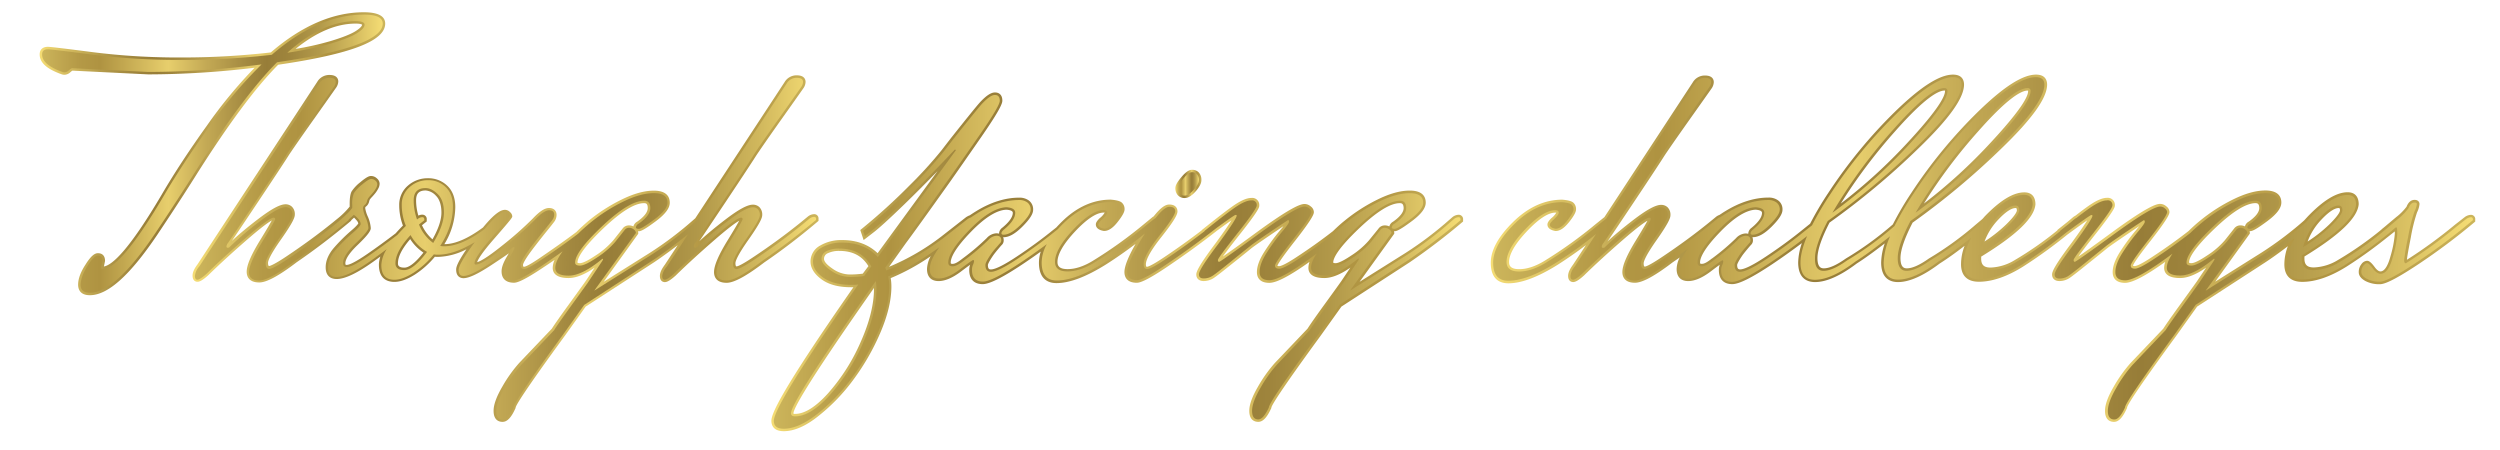 <svg id="Layer_1" data-name="Layer 1" xmlns="http://www.w3.org/2000/svg" xmlns:xlink="http://www.w3.org/1999/xlink" viewBox="0 0 1019.28 183.46"><defs><style>.cls-1{fill:url(#linear-gradient);}.cls-2{fill:url(#linear-gradient-2);}.cls-3{fill:url(#linear-gradient-3);}.cls-4{fill:url(#linear-gradient-4);}.cls-5{fill:url(#linear-gradient-5);}.cls-6{fill:url(#linear-gradient-6);}.cls-7{fill:url(#linear-gradient-7);}.cls-8{fill:url(#linear-gradient-8);}.cls-9{fill:url(#linear-gradient-9);}.cls-10{fill:url(#linear-gradient-10);}</style><linearGradient id="linear-gradient" x1="16.17" y1="62.66" x2="157.05" y2="62.66" gradientUnits="userSpaceOnUse"><stop offset="0" stop-color="#f5dd74"/><stop offset="0.09" stop-color="#d1b85d"/><stop offset="0.19" stop-color="#b19849"/><stop offset="0.28" stop-color="#9e843c"/><stop offset="0.34" stop-color="#977d38"/><stop offset="0.4" stop-color="#a38940"/><stop offset="0.52" stop-color="#c4aa55"/><stop offset="0.63" stop-color="#e7ce6c"/><stop offset="0.83" stop-color="#af9341"/><stop offset="0.89" stop-color="#b49946"/><stop offset="0.96" stop-color="#c3aa53"/><stop offset="1" stop-color="#ccb55b"/></linearGradient><linearGradient id="linear-gradient-2" x1="78.47" y1="101.37" x2="333.72" y2="101.37" xlink:href="#linear-gradient"/><linearGradient id="linear-gradient-3" x1="479.14" y1="74.98" x2="489.82" y2="74.98" xlink:href="#linear-gradient"/><linearGradient id="linear-gradient-4" x1="314.5" y1="106.76" x2="596.49" y2="106.76" xlink:href="#linear-gradient"/><linearGradient id="linear-gradient-5" x1="607.79" y1="101.23" x2="1009.2" y2="101.23" xlink:href="#linear-gradient"/><linearGradient id="linear-gradient-6" x1="17.17" y1="62.66" x2="156.05" y2="62.66" gradientUnits="userSpaceOnUse"><stop offset="0" stop-color="#ccb55b"/><stop offset="0.04" stop-color="#c3aa53"/><stop offset="0.11" stop-color="#b49946"/><stop offset="0.17" stop-color="#af9341"/><stop offset="0.37" stop-color="#e7ce6c"/><stop offset="0.48" stop-color="#c4aa55"/><stop offset="0.6" stop-color="#a38940"/><stop offset="0.66" stop-color="#977d38"/><stop offset="0.72" stop-color="#9e843c"/><stop offset="0.81" stop-color="#b19849"/><stop offset="0.91" stop-color="#d1b85d"/><stop offset="1" stop-color="#f5dd74"/></linearGradient><linearGradient id="linear-gradient-7" x1="79.47" y1="101.37" x2="332.73" y2="101.37" xlink:href="#linear-gradient-6"/><linearGradient id="linear-gradient-8" x1="480.14" y1="74.98" x2="488.82" y2="74.98" xlink:href="#linear-gradient-6"/><linearGradient id="linear-gradient-9" x1="315.5" y1="106.76" x2="595.49" y2="106.76" xlink:href="#linear-gradient-6"/><linearGradient id="linear-gradient-10" x1="608.79" y1="101.23" x2="1008.2" y2="101.23" xlink:href="#linear-gradient-6"/></defs><path class="cls-1" d="M36.63,120.36c-4.16,0-4.78-2.69-4.78-4.29,0-2.39,1-5.14,3-8.18,2-3.22,3.59-4.65,5-4.65H40c1.77,0,2.82,1.15,2.82,3.09v.11l-.46,2.21c3.33-.56,10.12-6.43,23.8-29.7C70.9,70.84,77,61.49,84.4,51.16a189.86,189.86,0,0,1,19.43-23.55,365.74,365.74,0,0,1-43.4,2.72L29.5,28.8a8.89,8.89,0,0,0-.76.59,3.7,3.7,0,0,1-2.33,1.09,3.26,3.26,0,0,1-1.36-.22c-6-2.13-8.88-4.77-8.88-8.06,0-2,1.23-3.11,3.38-3.11.62,0,3.19.23,18.26,2.18a279.83,279.83,0,0,0,35.92,2.17,318.33,318.33,0,0,0,36.68-2.06C123.06,10.48,135.83,5,148.35,5c5.77,0,8.7,1.56,8.7,4.63,0,7.06-13.87,12.39-43.64,16.77-9.39,9.45-20.9,25-34.21,46.21-5,7.91-10.07,15.64-15,23C53,112.24,44,120.36,36.63,120.36ZM145,9.62c-7.84,0-16.07,3.47-24.51,10.33a119.79,119.79,0,0,0,14.22-3.19c4.88-1.46,8.35-2.84,10.31-4.09,2.49-1.58,2.62-2.43,2.62-2.59C147.63,10.08,147.27,9.62,145,9.62Z"/><path class="cls-2" d="M204.9,172c-1.36,0-3.66-.58-3.66-4.5,0-2.53,1.17-5.76,3.57-9.88a56.28,56.28,0,0,1,6.92-9.69L225,134c1.15-1.81,3.45-5.1,6.85-9.77,3.61-5,5.78-8,6.85-9.51l3.77-5.62c-4.11,2.86-7.62,4.26-10.65,4.26-5.34,0-6.47-2.26-6.47-4.15a8.43,8.43,0,0,1,.77-3.27q-2.24,1.56-4.46,3c-8.44,5.67-10.95,6.33-12.1,6.33-3.27,0-5.06-1.65-5.06-4.65,0-1.6.71-3.55,2.17-6,.32-.52.58-1,.81-1.36-1.19.85-3.33,2.31-7.24,4.88-5.4,3.55-9.08,5.28-11.26,5.28-.89,0-3-.35-3-3.52,0-1,.53-2.91,4.2-8.28a26.56,26.56,0,0,1-11.6,3.12,11.45,11.45,0,0,1-1.28-.06,36.6,36.6,0,0,1-8.12,7.25c-3.19,2-5.93,3-8.38,3-2.89,0-6.32-1.21-6.32-7a10.25,10.25,0,0,1,.61-3.33l-2.25,1.63c-7,5.07-12.14,7.53-15.56,7.53-2.9,0-4.5-1.69-4.5-4.77,0-2.77,1.21-5.53,3.61-8.23a69.3,69.3,0,0,1,6.75-6.68c2.66-2.26,2.93-3,2.95-3a2.8,2.8,0,0,0-.81-1.35,11.09,11.09,0,0,0-.93-1c-.33.31-.72.67-1.17,1.06v.19l-.36.3c-7.36,6.15-14.69,11.73-21.78,16.58-7.29,5.57-12.32,8.3-15.33,8.3-4.46,0-5.13-2.74-5.13-4.36,0-2.65,1.79-6.85,5.47-12.85,2.92-4.77,4.21-7,4.77-8.08-1.17.63-3.81,2.43-9.64,7.47-6.16,5.34-11.64,10.34-16.26,14.87-2.1,1.88-3.41,2.67-4.41,2.67-.48,0-2-.19-2-2.54,0-1.27.66-2.75,2-4.53l48.82-74.42a5.68,5.68,0,0,1,5-2.83c3.24,0,3.59,1.87,3.59,2.68a4.73,4.73,0,0,1-1,2.66c-.5.74-3.51,5-9.45,13.38-5.75,8.11-9.1,13-10,14.43s-4.89,7.57-12.21,18.52c-5.71,8.55-9.25,13.85-10.73,16,2.78-2.6,6.32-5.55,10.55-8.79,5.49-4.2,9.08-6.15,11.32-6.15a3.74,3.74,0,0,1,2.63,1,4.22,4.22,0,0,1,1.17,3.26c0,1-.64,3-5.64,10.09-4.59,6.53-5.28,8.76-5.28,9.51,0,1.31.35,1.31.47,1.31s1.57-.27,6.79-3.76c6.94-4.62,13.42-9.36,19.25-14.08l1.47-1.2a32.86,32.86,0,0,0,5.3-5.17v-1c0-2.53.27-4.24.82-5.24a16.17,16.17,0,0,1,3.6-3.78c2.59-2.18,3.62-2.48,4.28-2.48a3.51,3.51,0,0,1,2.42,1,2.89,2.89,0,0,1,1.1,2.14,4.43,4.43,0,0,1-.61,2.08,12,12,0,0,1-1.07,1.68c-.36.45-.82,1-1.39,1.61a10.37,10.37,0,0,0-.93,1.09,4.58,4.58,0,0,0-.3.92,3.53,3.53,0,0,1-1.26,1.94.72.72,0,0,0-.32.62,13,13,0,0,0,1,3.34A14.08,14.08,0,0,1,151.17,93c0,.91-.67,2.39-5.49,7-4,3.86-4.87,6.11-4.87,7.33,0,.68.17.68.54.68.62,0,2.32-.44,6.73-3.34l1.67-1.12c3.86-2.66,7.74-5.49,11.53-8.39.9-1,1.9-2.1,3-3.19a23.34,23.34,0,0,1-1.51-8.3,10.21,10.21,0,0,1,3.56-8,12.11,12.11,0,0,1,8.15-3,11.07,11.07,0,0,1,7.9,3.07c2.16,2.06,3.25,5,3.25,8.71a29.52,29.52,0,0,1-4.47,15.1c4.4,0,9.7-2.3,15.77-6.8,5.29-6.45,7.66-7.2,9-7.2a2.83,2.83,0,0,1,2,.92,2.48,2.48,0,0,1,.93,1.69c0,.51,0,.72-7.46,9.26-5.11,5.86-6.52,8.4-6.86,9.46,1.24-.32,4-1.76,10.31-6.83a139,139,0,0,0,12.43-11c2.73-2.89,4.81-4.24,6.54-4.24,1.94,0,3.1,1.06,3.1,2.83a4.72,4.72,0,0,1-1,2.84c-.59.77-1.65,2.12-3.18,4s-2.95,3.7-4.25,5.38c-4.87,6.24-5.25,7.81-5.25,8.14,0,.75.17.75.47.75s1.55-.27,6.64-3.75S230.41,98.06,235,94.59C236.59,93,238.3,91.46,240,90a69.56,69.56,0,0,1,13.35-8.59c4.93-2.44,9.36-3.68,13.18-3.68,5.4,0,6.54,2.68,6.54,4.92s-1.85,4.69-5.66,7.53c-4.84,3.62-6.24,4.12-7,4.12h-.3a2,2,0,0,1,.11.69v.32l-14.13,19.62,16.38-10.29a142.83,142.83,0,0,0,18.37-13.36L283.47,89l36.38-55.46a5.65,5.65,0,0,1,5-2.83c3.24,0,3.59,1.87,3.59,2.68a4.71,4.71,0,0,1-.94,2.66c-.51.74-3.51,5-9.46,13.38-5.74,8.11-9.09,13-10,14.43s-4.9,7.57-12.21,18.52c-5.72,8.55-9.26,13.85-10.74,16,2.79-2.6,6.33-5.55,10.56-8.79,5.48-4.2,9.08-6.15,11.31-6.15a3.79,3.79,0,0,1,2.64,1,4.25,4.25,0,0,1,1.17,3.26c0,1-.65,3-5.65,10.09-4.59,6.53-5.27,8.76-5.27,9.51,0,1.31.35,1.31.46,1.31.28,0,1.58-.27,6.8-3.76,6.94-4.62,13.41-9.36,19.25-14.08l3.07-2.52a4.23,4.23,0,0,1,2.45-.93,1.73,1.73,0,0,1,1.84,1.84v.89l-.35.3C326,96.59,318.68,102.17,311.59,107c-7.3,5.57-12.33,8.3-15.33,8.3-4.47,0-5.14-2.74-5.14-4.36,0-2.65,1.79-6.85,5.47-12.85,2.93-4.77,4.22-7,4.78-8.08-1.18.63-3.81,2.43-9.64,7.47-6.17,5.34-11.64,10.34-16.26,14.87-2.11,1.88-3.42,2.67-4.42,2.67-.48,0-2-.19-2-2.54,0-1.27.66-2.75,2-4.53l5.27-8c-3.76,2.88-7,5.21-9.67,7L238.79,125l-8.57,12c-17,23.25-19.82,28.25-20,29.16v.21l-.09.14C208.45,170.27,206.78,172,204.9,172ZM167.25,97.49c-3.33,3.85-5,7.15-5,9.83,0,.62,0,1.8,2.64,1.8,1.36,0,3.78-1.09,7.75-6.13A18.83,18.83,0,0,1,167.25,97.49Zm95.33-14.66c-3.82,0-9.35,3.42-16.46,10.16-8.82,8.38-10.67,12.26-10.67,14.05,0,.07.19.26,1,.26.65,0,2.33-.41,6.38-3.13a33.09,33.09,0,0,0,7.2-6.17l3.77-4.75a3.11,3.11,0,0,1,2.61-1.35,4,4,0,0,1,1.83.42,3.11,3.11,0,0,1,1.55-1.95c2.84-2,4.3-3.87,4.3-5.53C264.11,83,263.35,82.83,262.58,82.83Zm-90.53,9a16.7,16.7,0,0,0,4.28,5.75c2.42-4.26,3.64-7.93,3.64-10.92s-.75-5.41-2.22-6.84a6.31,6.31,0,0,0-4.2-2.16c-2.7,0-3.9,1.24-3.9,4a22.21,22.21,0,0,0,.92,6.25,3.67,3.67,0,0,1,1.58-.39,1.79,1.79,0,0,1,1.84,2v.76Z"/><path class="cls-3" d="M483.08,80.74a3.61,3.61,0,0,1-3-1.31,4.31,4.31,0,0,1-.9-2.7c0-1.08.76-2.47,2.47-4.5s3.11-3,4.34-3a3.7,3.7,0,0,1,2.84,1.16,4.41,4.41,0,0,1,1,3.06c0,1.29-.77,2.79-2.35,4.58S484.42,80.74,483.08,80.74Z"/><path class="cls-4" d="M319.56,175.8c-4.4,0-5.06-2.65-5.06-4.22,0-2.81,3.5-11.53,33.45-54.47l-.95,0c-4.94,0-8.95-1-11.91-3.12s-4.63-4.62-4.63-7.33a7.39,7.39,0,0,1,3.91-6.53,17,17,0,0,1,9-2.25c5.87,0,10.73,1.8,14.45,5.35l24.44-33.48c-5,5.12-9.54,9.68-13.62,13.62-6.2,6-10.23,9.64-12.34,11.27l-4.19,3.24-1.36-4.09.53-.44a243,243,0,0,0,19.66-17.85,173.58,173.58,0,0,0,12.8-14.05l3.78-4.9c6.54-8.24,10.44-13.06,11.95-14.75,2.6-2.81,4.57-4.11,6.2-4.11.89,0,3,.32,3,3.37,0,1.13-1,3.8-8.44,14.57q-8.25,11.91-12.88,18.49C377.74,87.62,371.7,96,369.36,99.1l-6.89,9.69a94.39,94.39,0,0,0,21.32-12.36l10.24-8,.05,0a6.18,6.18,0,0,1,1.32-.65c.8-.54,1.61-1.07,2.46-1.6,6-3.72,12-5.6,17.74-5.6a6.38,6.38,0,0,1,3.88,1.17,4.45,4.45,0,0,1,1.74,3.82c0,1.66-1.38,3.82-4.35,6.79s-5.45,4.36-7.71,4.36H409a3.44,3.44,0,0,1,.22,1.25,2.55,2.55,0,0,1-.71,1.83c-.18.17-.58.61-1.48,1.68-.74.87-1.38,1.68-1.93,2.41-2.25,3.25-2.32,4.07-2.32,4.15,0,1.81.75,1.81,1.24,1.81,1.21,0,4-.91,10.51-5.23,5.37-3.56,10.33-7.19,14.76-10.79l1.38-1.09c.73-.8,1.49-1.59,2.26-2.35,6.09-6,12.81-9,19.95-9,2.45.22,3.82.6,4.52,1.24a3.47,3.47,0,0,1,1.1,2.69c0,.75-.32,2-2.81,5.17-1.94,2.47-3.73,3.67-5.47,3.67H450c-2.65-.47-3.21-1.71-3.21-2.66,0-.69.46-1.44,1.55-2.53a7.49,7.49,0,0,0,2.06-2.3,1.78,1.78,0,0,0-.51,0c-2.95.08-6.86,2.68-11.59,7.73s-7.15,9.23-7.15,12.4c0,1.36.47,2.92,4.11,2.92,3.2,0,6.73-1.17,10.46-3.48a178.65,178.65,0,0,0,20.75-14.9L470,88.44l0,0a3.35,3.35,0,0,1,.36-.21c2.61-3.3,4.62-4.84,6.33-4.84,3.05,0,3.38,2,3.38,2.81,0,1.08-.79,3.17-6.66,10.57-5.14,6.48-6.22,9.56-6.22,11,0,1,.25,1,.47,1s1.57-.27,6.79-3.76S485.08,97.65,490,93.88l0-.1.51-.4c6.62-5.32,11.17-8.78,13.53-10.29,2.52-1.61,4.55-2.39,6.21-2.39a2.88,2.88,0,0,1,3.17,3.1c0,.65,0,1.75-8.13,12-3.82,4.83-5.76,7.43-6.75,8.83,2-1.36,6-4.19,13.92-10,14.1-10.28,17.83-11.46,19.42-11.46a3.88,3.88,0,0,1,2.53,1,3,3,0,0,1,1.27,2.24c0,.65,0,2-7.64,11.74-6.43,8.2-7.14,9.85-7.21,10.17a.39.39,0,0,1,0,.06,1.37,1.37,0,0,0,.74.13c.43,0,2-.36,6.94-3.62,5.24-3.42,10.26-7,14.93-10.63,1.6-1.55,3.17-3,4.79-4.29a69.56,69.56,0,0,1,13.35-8.59c4.93-2.44,9.36-3.68,13.19-3.68,5.39,0,6.52,2.68,6.52,4.92s-1.84,4.69-5.65,7.53c-4.85,3.62-6.25,4.12-7,4.12h-.29a2.26,2.26,0,0,1,.11.69v.32l-14.14,19.62,16.38-10.29A143.79,143.79,0,0,0,589,91.29l3.21-2.79a4.24,4.24,0,0,1,2.47-.94,1.79,1.79,0,0,1,1.84,2v.75l-.36.3a262.76,262.76,0,0,1-21.37,16.3L546.92,125l-8.57,12c-17,23.25-19.81,28.25-20,29.16v.21l-.09.14c-1.7,3.74-3.37,5.48-5.24,5.48-1.37,0-3.67-.58-3.67-4.5,0-2.53,1.17-5.76,3.57-9.88a56.28,56.28,0,0,1,6.92-9.69L533.1,134c1.15-1.81,3.45-5.1,6.84-9.77s5.73-7.91,6.86-9.51l3.77-5.62c-4.1,2.86-7.62,4.26-10.66,4.26-5.33,0-6.45-2.26-6.45-4.15a7.57,7.57,0,0,1,.44-2.45c-8.06,5.75-13.44,8.56-16.38,8.56-4.41,0-5.06-2.74-5.06-4.36,0-2.43,1.06-5.3,3.17-8.53a83.84,83.84,0,0,1,6.09-8.29c.67-.8,1.18-1.43,1.57-1.93-7.24,4.85-11.63,7.88-13.06,9q-2.44,2-8,6.43c-3.75,3-6.13,4.89-7.29,5.66a7.47,7.47,0,0,1-4.19,1.29c-1.86,0-3-1-3-2.68,0-1.14.95-3.56,8-12.93,3.55-4.87,5.41-7.62,6.36-9.18-1.12.78-2.92,2.06-5.77,4.13-.95.75-2.12,1.64-3.45,2.67-5.35,4.09-11.16,8.25-17.27,12.36-8.44,5.67-11,6.33-12.11,6.33-4.4,0-5.06-2.74-5.06-4.36,0-2.34,1.49-6.12,4.55-11.5-4,3-8.06,5.86-12.12,8.42-8,5-14.74,7.58-20.13,7.58-3.27,0-7.16-1.45-7.16-8.35a14.76,14.76,0,0,1,.74-4.5c-2.52,1.82-4.95,3.51-7.37,5.12-8.23,5.48-13.56,8.15-16.31,8.15-3.53,0-5.48-2-5.48-5.76a6.19,6.19,0,0,1,.37-2.15c-.76.54-1.89,1.37-3.59,2.66-3.48,2.65-6.6,4-9.29,4-3,0-4.71-1.75-4.71-4.92a11.77,11.77,0,0,1,1.51-5.23,88.45,88.45,0,0,1-16.31,8.94,20.24,20.24,0,0,1,.28,3.42c0,5.53-1.51,11.86-4.49,18.81a95.06,95.06,0,0,1-11,19.17,76.42,76.42,0,0,1-14.26,14.82C328.58,173.72,323.79,175.8,319.56,175.8Zm36.8-58.43C327.82,158,323.5,166.87,323.5,168.5a.35.35,0,0,0,0,.14,1.26,1.26,0,0,0,.66.11c3.89,0,8.42-2.83,13.47-8.42a79.09,79.09,0,0,0,13.27-20.87c3.61-8.09,5.44-15.42,5.44-21.79ZM342.24,102.3a10.54,10.54,0,0,0-4.73.94,2.45,2.45,0,0,0-1.55,2.33c0,.74.59,2,3.41,3.93a12.49,12.49,0,0,0,6.86,2.41,38.37,38.37,0,0,0,5.54-.34l2.3-3.06C351.51,104.33,347.64,102.3,342.24,102.3Zm68.15-16.8c-3.9.11-8.71,3.07-14.3,8.79-7,7.17-8.47,10.89-8.47,12.75,0,.34,0,.54.75.54s1.86-.38,4.06-2.16l.1-.07a92,92,0,0,0,9.79-8.29,5.65,5.65,0,0,1,3.9-1.94,3.82,3.82,0,0,1,1.11.15c0-.07,0-.14,0-.2a3.1,3.1,0,0,1,1.33-2.24c2.84-2.32,4.27-4.37,4.27-6.09C412.92,86.06,412.07,85.64,410.39,85.5Zm160.32-2.67c-3.82,0-9.36,3.42-16.46,10.16-8.82,8.38-10.68,12.26-10.68,14.05,0,.07.2.26,1,.26.64,0,2.32-.41,6.37-3.13a33.09,33.09,0,0,0,7.2-6.17L562,93.25a3.13,3.13,0,0,1,2.6-1.35,4.09,4.09,0,0,1,1.85.42,3.05,3.05,0,0,1,1.54-1.95c2.84-2,4.29-3.87,4.29-5.53C572.23,83,571.48,82.83,570.71,82.83Z"/><path class="cls-5" d="M861.9,172c-1.36,0-3.66-.58-3.66-4.5,0-2.53,1.17-5.76,3.57-9.88a56.28,56.28,0,0,1,6.92-9.69L882,134c1.15-1.81,3.45-5.09,6.85-9.77,3.61-5,5.78-8,6.85-9.51l3.77-5.62c-4.11,2.86-7.62,4.26-10.65,4.26-5.34,0-6.47-2.26-6.47-4.15a7.6,7.6,0,0,1,.45-2.45c-8.06,5.75-13.44,8.56-16.38,8.56-4.41,0-5.06-2.74-5.06-4.36,0-2.43,1.06-5.3,3.17-8.53a82.68,82.68,0,0,1,6.09-8.29c.67-.8,1.18-1.43,1.57-1.93-7.24,4.85-11.62,7.88-13.06,9q-2.45,2-8,6.43c-3.73,3-6.12,4.88-7.28,5.66a7.47,7.47,0,0,1-4.19,1.29c-1.86,0-3-1-3-2.68,0-1.14.95-3.56,8-12.93,3.55-4.87,5.4-7.62,6.36-9.18-1.42,1-3.9,2.75-8.18,5.89a198.75,198.75,0,0,1-18,13c-6.56,4.1-12.63,6.18-18,6.18-4.78,0-7.3-2.48-7.3-7.16a20.85,20.85,0,0,1,1.46-7.5c-4,3.11-7.45,5.53-10.15,7.22-6.61,5-12.37,7.58-17,7.58-3.14,0-6.88-1.39-6.88-8a25.17,25.17,0,0,1,1.47-7.77c-4.62,3.57-8.45,6.32-11.42,8.19-6.61,5-12.37,7.58-17,7.58-3.14,0-6.88-1.39-6.88-8a25.49,25.49,0,0,1,1.51-7.89c-4,3-8.08,5.92-12.06,8.58-8.23,5.48-13.56,8.15-16.31,8.15-3.53,0-5.48-2-5.48-5.76a6.19,6.19,0,0,1,.37-2.15c-.76.53-1.89,1.37-3.59,2.66-3.48,2.65-6.6,4-9.29,4-3,0-4.71-1.75-4.71-4.92a11,11,0,0,1,1.26-4.7c-1,.7-2,1.37-2.91,2-7.3,5.57-12.33,8.3-15.34,8.3-4.46,0-5.13-2.74-5.13-4.36,0-2.65,1.79-6.85,5.47-12.85,2.92-4.77,4.21-7,4.78-8.08-1.18.63-3.82,2.43-9.64,7.47-6.17,5.34-11.64,10.34-16.27,14.87-2.1,1.88-3.41,2.67-4.41,2.67-.48,0-2.05-.19-2.05-2.54,0-1.27.67-2.75,2-4.53l5.27-8c-3.8,2.87-7.65,5.53-11.5,8-8,5-14.74,7.58-20.14,7.58-3.26,0-7.16-1.45-7.16-8.35,0-5.16,3.1-10.79,9.2-16.75s12.8-9,19.94-9c2.46.22,3.82.6,4.53,1.24a3.46,3.46,0,0,1,1.09,2.69c0,.75-.31,2-2.8,5.17-2,2.47-3.74,3.67-5.48,3.67h-.17c-2.65-.47-3.21-1.71-3.21-2.66,0-.69.47-1.44,1.56-2.53a7.85,7.85,0,0,0,2.06-2.3,1.82,1.82,0,0,0-.52,0c-2.94.08-6.85,2.68-11.59,7.73s-7.15,9.23-7.15,12.4c0,1.36.47,2.92,4.11,2.92,3.21,0,6.73-1.17,10.47-3.48a180.37,180.37,0,0,0,20.75-14.9l3.54-2.84,36-54.9a5.65,5.65,0,0,1,5-2.83c3.24,0,3.59,1.87,3.59,2.68a4.78,4.78,0,0,1-.94,2.66c-.51.74-3.52,5-9.46,13.38-5.74,8.11-9.1,13-10,14.43s-4.89,7.57-12.21,18.52c-5.71,8.55-9.25,13.85-10.73,16,2.78-2.6,6.33-5.55,10.55-8.79,5.49-4.2,9.09-6.15,11.32-6.15a3.79,3.79,0,0,1,2.64,1,4.25,4.25,0,0,1,1.16,3.26c0,1-.64,3-5.64,10.09-4.59,6.53-5.28,8.76-5.28,9.51,0,1.31.36,1.31.47,1.31.27,0,1.57-.27,6.8-3.76,6.94-4.62,13.41-9.36,19.24-14.08l3.08-2.52a5.36,5.36,0,0,1,1.36-.73c.73-.48,1.48-1,2.24-1.45,6-3.72,12-5.6,17.75-5.6A6.38,6.38,0,0,1,725,81.73a4.45,4.45,0,0,1,1.74,3.82c0,1.66-1.38,3.82-4.35,6.79s-5.45,4.36-7.71,4.36h-.2a3.44,3.44,0,0,1,.22,1.25,2.49,2.49,0,0,1-.71,1.82c-.26.26-.76.83-1.48,1.69s-1.39,1.69-1.93,2.4c-2.25,3.26-2.32,4.08-2.32,4.16,0,1.81.75,1.81,1.24,1.81,1.21,0,4-.91,10.51-5.23,5.36-3.55,10.33-7.19,14.76-10.79L738,91.21a129.56,129.56,0,0,1,7.38-12.51,198.79,198.79,0,0,1,27.36-33.28c10.37-10.08,18.06-15,23.52-15,3.91,0,4.5,2.55,4.5,4.07,0,5.47-6.12,14-18.72,26.14a308.11,308.11,0,0,1-36.11,30.12C742.64,97.12,741,102,741,105.22c0,4.18,1.85,4.18,2.64,4.18,2.2,0,5.21-1.36,8.94-4A132.9,132.9,0,0,0,771.73,91.5a128.74,128.74,0,0,1,7.51-12.8,198.84,198.84,0,0,1,27.37-33.28c10.37-10.08,18.06-15,23.52-15,3.91,0,4.5,2.55,4.5,4.07,0,5.47-6.12,14-18.72,26.14A308.93,308.93,0,0,1,779.8,90.77c-3.28,6.35-4.95,11.21-4.95,14.45,0,4.18,1.85,4.18,2.64,4.18,2.2,0,5.21-1.36,8.94-4a133.11,133.11,0,0,0,19.24-13.94l2.55-2.14c.29-.31.58-.63.89-1,6.42-6.66,11.73-9.89,16.26-9.89,2.9,0,4.5,1.74,4.5,4.92-.5,5.54-7.74,12.48-22.12,21.28v.84c0,2.53,1.14,3.62,3.83,3.62a20.24,20.24,0,0,0,9.93-3.09,137.63,137.63,0,0,0,17.32-12.09l0-.15.51-.42,3.63-2.89,2.37-2a7,7,0,0,1,.82-.5c3-2.33,5.27-4,6.71-4.9,2.52-1.61,4.55-2.39,6.21-2.39a2.88,2.88,0,0,1,3.17,3.1c0,.65,0,1.74-8.13,12-3.82,4.83-5.76,7.43-6.75,8.83,2-1.35,6-4.18,13.92-10,14.1-10.28,17.83-11.46,19.42-11.46a3.86,3.86,0,0,1,2.53,1,3,3,0,0,1,1.27,2.24c0,.65,0,2-7.64,11.74-6.43,8.19-7.14,9.85-7.21,10.17a.39.39,0,0,1,0,.06,1.37,1.37,0,0,0,.74.13c.43,0,2-.36,6.94-3.62,5.24-3.42,10.27-7,14.93-10.63,1.61-1.56,3.18-3,4.79-4.29a69.56,69.56,0,0,1,13.35-8.59c4.93-2.44,9.36-3.68,13.18-3.68,5.4,0,6.54,2.68,6.54,4.92s-1.85,4.69-5.66,7.53c-4.84,3.62-6.24,4.12-7,4.12h-.3a2,2,0,0,1,.11.69v.32l-14.13,19.62,16.38-10.29a142.83,142.83,0,0,0,18.37-13.36l1.5-1.31c.49-.54,1-1.08,1.5-1.63,6.42-6.66,11.74-9.89,16.27-9.89,2.9,0,4.5,1.74,4.5,4.92-.51,5.55-7.74,12.48-22.13,21.28v.84c0,2.53,1.15,3.62,3.83,3.62a20.27,20.27,0,0,0,9.94-3.09,138.61,138.61,0,0,0,17.44-12.19h0l.49-.46,1.23-1,.39-.33.73-.62,3.57-3,.1-.06a22.86,22.86,0,0,0,3.92-4c.9-2.32,2.28-2.8,3.28-2.8,1.47,0,2,.91,2,1.7a9.64,9.64,0,0,1-1,3.4,67.25,67.25,0,0,0-2.54,10.23c-1.29,6.53-1.55,8.5-1.58,9.08A191.21,191.21,0,0,0,1001,91.56l4-3.12,0,0a4.57,4.57,0,0,1,2.41-.85,1.75,1.75,0,0,1,1.77,2v.74l-.35.3A253.83,253.83,0,0,1,986,107.73c-11,7.3-14.23,8.15-15.75,8.15a12.18,12.18,0,0,1-5.87-1.32c-1.78-1-2.69-2.19-2.69-3.6a5,5,0,0,1,1.06-3.22,3.08,3.08,0,0,1,2.32-1.42c.87,0,1.74.72,3.12,2.57.59.81,1.48,1.77,2.34,1.77,2,0,3.34-3.33,4.08-6.12a44.55,44.55,0,0,0,1.78-9.2c0-.42,0-.77,0-1l-2,1.59L971.77,98v0a182.55,182.55,0,0,1-15.11,10.74c-6.57,4.1-12.63,6.18-18,6.18-4.77,0-7.3-2.48-7.3-7.16a20.57,20.57,0,0,1,1.43-7.38c-3.53,2.68-6.58,4.87-9.12,6.53L895.79,125l-8.57,12c-17,23.25-19.82,28.25-20,29.16v.21l-.09.14C865.45,170.27,863.78,172,861.9,172Zm-146-86.51c-3.9.11-8.71,3.07-14.3,8.79-7,7.17-8.47,10.89-8.47,12.75,0,.34,0,.54.75.54s1.86-.38,4.06-2.16l.05,0,0,0a92,92,0,0,0,9.79-8.29,5.65,5.65,0,0,1,3.9-1.94,3.82,3.82,0,0,1,1.11.15,1.41,1.41,0,0,1,0-.2,3.1,3.1,0,0,1,1.33-2.24c2.84-2.32,4.27-4.37,4.27-6.09C718.39,86.06,717.54,85.64,715.86,85.5Zm203.72-2.67c-3.82,0-9.35,3.42-16.46,10.16-8.82,8.38-10.67,12.26-10.67,14.05,0,.07.19.26,1,.26.65,0,2.33-.41,6.38-3.13a33.09,33.09,0,0,0,7.2-6.17l3.77-4.75a3.11,3.11,0,0,1,2.61-1.35,4,4,0,0,1,1.83.42,3.11,3.11,0,0,1,1.55-1.95c2.84-2,4.3-3.87,4.3-5.53C921.11,83,920.35,82.83,919.58,82.83Zm33.88,2c-1.2,0-3.42.84-7.17,4.86a26.12,26.12,0,0,0-5.49,8.79,56.65,56.65,0,0,0,8.88-7c3.9-3.84,4.33-5.28,4.33-5.72C954,84.8,953.75,84.8,953.46,84.8Zm-131.73,0c-1.21,0-3.43.84-7.18,4.86a26.09,26.09,0,0,0-5.48,8.79,57.84,57.84,0,0,0,8.88-7c3.9-3.84,4.32-5.28,4.32-5.72C822.27,84.8,822,84.8,821.73,84.8Zm-29-47.89c-2.48,0-8,2.89-20.11,16.61A217.73,217.73,0,0,0,750.51,83a213.65,213.65,0,0,0,27.37-25C790.39,44.51,793,39.23,793,37.17a.74.74,0,0,0,0-.24h0A1.45,1.45,0,0,0,792.75,36.91Zm33.88,0c-2.48,0-8,2.89-20.11,16.61A216.9,216.9,0,0,0,784.39,83a213.65,213.65,0,0,0,27.37-25c12.5-13.47,15.13-18.75,15.13-20.81a.74.74,0,0,0,0-.24h0A1.41,1.41,0,0,0,826.63,36.91Z"/><path class="cls-6" d="M156.05,9.6q0-3.64-7.7-3.64-18.61,0-37.52,16.38a316.29,316.29,0,0,1-37.1,2.1,282,282,0,0,1-36.05-2.17Q21,20.1,19.55,20.1c-1.58,0-2.38.7-2.38,2.1q0,4.2,8.26,7.14a2.46,2.46,0,0,0,1,.14,2.81,2.81,0,0,0,1.68-.84q1-.84,1.26-.84l31.08,1.54a367.4,367.4,0,0,0,46.2-3.08A179.25,179.25,0,0,0,85.21,51.74Q74.16,67.28,67,79.46,49.23,109.7,41.81,109.7c-.37,0-.56-.24-.56-.7l.56-2.66c0-1.4-.61-2.1-1.82-2.1h-.14q-1.55,0-4.2,4.2t-2.8,7.63q0,3.29,3.78,3.29Q47,119.36,63.37,95q7.42-11.07,15-23,20.3-32.34,34.58-46.62Q156.06,19.12,156.05,9.6ZM145,8.62c2.43,0,3.64.49,3.64,1.47s-1,2.12-3.08,3.43S140,16.22,135,17.72a130.35,130.35,0,0,1-17.85,3.78Q131.54,8.62,145,8.62Z"/><path class="cls-7" d="M332.73,89.26a.75.75,0,0,0-.84-.84,3.19,3.19,0,0,0-1.83.7L327,91.64q-8.82,7.14-19.32,14.14-5.88,3.91-7.35,3.92c-1,0-1.46-.77-1.46-2.31s1.81-4.9,5.46-10.08,5.46-8.36,5.46-9.52a3.31,3.31,0,0,0-.84-2.52,2.81,2.81,0,0,0-2-.77c-2,0-5.54,2-10.71,6A123,123,0,0,0,284,100.88a1,1,0,0,1-.64.14c-.32,0-.48-.19-.48-.56a2.82,2.82,0,0,1,.63-1.47L295,81.84q10.86-16.25,12.19-18.48t10-14.49q8.69-12.25,9.46-13.37a3.79,3.79,0,0,0,.76-2.1c0-1.12-.86-1.68-2.59-1.68a4.72,4.72,0,0,0-4.13,2.38L284.23,89.67l-2.75,2.39A144.54,144.54,0,0,1,263,105.5l-20.72,13,17-23.52a1.93,1.93,0,0,0-.84-1.4,3,3,0,0,0-2-.7,2.14,2.14,0,0,0-1.83,1l-3.78,4.76A34.41,34.41,0,0,1,243.4,105q-4.89,3.28-6.92,3.29t-2-1.26q0-4.35,11-14.77t17.15-10.43c1.69,0,2.52,1,2.52,3s-1.58,4.13-4.75,6.37a1.91,1.91,0,0,0-1.12,1.54c0,.37.39.56,1.18.56s2.94-1.31,6.44-3.92,5.25-4.86,5.25-6.72c0-2.62-1.84-3.92-5.53-3.92s-7.93,1.19-12.74,3.57a68,68,0,0,0-13.15,8.47c-1.82,1.49-3.5,3-5.07,4.54q-6.87,5.26-14.74,10.44-5.75,3.91-7.21,3.92c-1,0-1.47-.59-1.47-1.75s1.82-4.09,5.46-8.75c1.3-1.68,2.73-3.48,4.27-5.39s2.59-3.25,3.15-4a3.75,3.75,0,0,0,.84-2.24c0-1.22-.7-1.82-2.1-1.82s-3.34,1.3-5.81,3.92a141.41,141.41,0,0,1-12.53,11.06q-8.82,7.14-11.48,7.14a.49.49,0,0,1-.56-.56q0-2.38,7.21-10.64t7.21-8.61c0-.24-.21-.56-.63-1a1.89,1.89,0,0,0-1.33-.63q-2.62,0-8.29,6.93-9.48,7.06-16.49,7.07a7.62,7.62,0,0,1-1.68-.14q5.17-8,5.18-16,0-5.19-2.94-8a10,10,0,0,0-7.21-2.8,11,11,0,0,0-7.49,2.8,9.17,9.17,0,0,0-3.22,7.28,22.15,22.15,0,0,0,1.68,8.54c-1.28,1.28-2.43,2.51-3.47,3.69-3.72,2.85-7.59,5.68-11.65,8.49l-1.68,1.12c-3.55,2.33-6,3.5-7.28,3.5-1,0-1.54-.56-1.54-1.68q0-3.07,5.18-8t5.18-6.3a13.17,13.17,0,0,0-1.12-4.2,14.15,14.15,0,0,1-1.12-3.71,1.71,1.71,0,0,1,.7-1.4,2.55,2.55,0,0,0,.91-1.4,4.69,4.69,0,0,1,.42-1.19,9.14,9.14,0,0,1,1-1.26c.56-.61,1-1.12,1.33-1.54a11.47,11.47,0,0,0,1-1.54,3.61,3.61,0,0,0,.49-1.61,2,2,0,0,0-.77-1.4,2.52,2.52,0,0,0-1.75-.7c-.65,0-1.87.75-3.64,2.24a15.47,15.47,0,0,0-3.36,3.5,10.88,10.88,0,0,0-.7,4.76v1.26q-1,1.68-5.67,5.65l-1.47,1.21q-8.82,7.14-19.32,14.14-5.88,3.91-7.35,3.92t-1.47-2.31q0-2.31,5.46-10.08t5.46-9.52a3.27,3.27,0,0,0-.84-2.52,2.77,2.77,0,0,0-2-.77q-2.94,0-10.71,6a125.35,125.35,0,0,0-12.25,10.43,1,1,0,0,1-.63.14c-.33,0-.49-.19-.49-.56A2.82,2.82,0,0,1,93,99q.63-.92,11.48-17.15t12.18-18.48q1.33-2.25,10-14.49T136.1,35.5a3.81,3.81,0,0,0,.77-2.1c0-1.12-.86-1.68-2.59-1.68a4.71,4.71,0,0,0-4.13,2.38L81.29,108.58a7.14,7.14,0,0,0-1.82,3.92c0,1,.35,1.54,1,1.54s1.94-.8,3.71-2.38q7-6.87,16.31-14.91t11.13-8c.37,0,.56.21.56.63s-1.77,3.52-5.32,9.31-5.32,9.89-5.32,12.32q0,3.36,4.13,3.36t14.77-8.12q10.64-7.29,21.7-16.52V89.5c.88-.77,1.6-1.42,2.1-1.92A8.13,8.13,0,0,1,146,89.19a3.4,3.4,0,0,1,1.05,2.1q0,.9-3.29,3.71a66.13,66.13,0,0,0-6.65,6.58q-3.36,3.78-3.36,7.56t3.5,3.78q4.76,0,15-7.35c1.8-1.3,3.61-2.63,5.43-4a13.08,13.08,0,0,0-2.21,6.49c0,4,1.77,6,5.32,6q3.36,0,7.84-2.87a35.46,35.46,0,0,0,8.26-7.49,7.62,7.62,0,0,0,1.68.14q6.63,0,15-5.13Q187,107.66,187,110c0,1.68.65,2.52,2,2.52q2.94,0,10.71-5.11t8.54-5.88c.51-.52.91-.77,1.19-.77s.37.18.28.56a30.64,30.64,0,0,1-2.17,3.92,11.41,11.41,0,0,0-2,5.46c0,2.42,1.35,3.64,4.06,3.64q2.37,0,11.55-6.16,4.24-2.86,8.24-5.71c-2,2.73-3,5-3,6.76q0,3.15,5.46,3.15t13.72-6.86a.24.24,0,0,1,.28.28l-.28.56-6,9q-1.68,2.37-6.86,9.52t-6.85,9.8l-13.31,14a54.7,54.7,0,0,0-6.78,9.52q-3.44,5.88-3.44,9.38t2.66,3.5c1.41,0,2.85-1.64,4.34-4.9q0-2.1,20.16-29.68l8.68-12.18,28-18.2q5.63-3.68,14.38-10.65l-8.64,13.17A7.11,7.11,0,0,0,270,112.5c0,1,.34,1.54,1.05,1.54s1.93-.8,3.71-2.38q7-6.87,16.3-14.91t11.13-8q.57,0,.57.63t-5.33,9.31q-5.31,8.67-5.32,12.32,0,3.36,4.14,3.36T311,106.2q10.65-7.29,21.71-16.52ZM164.87,110.12c-2.43,0-3.64-.94-3.64-2.8q0-4.77,6.16-11.48a17.65,17.65,0,0,0,6.72,6.86Q168.5,110.11,164.87,110.12Zm11.76-11.06a17,17,0,0,1-5.74-7.35,1.34,1.34,0,0,1-.07-.18L173,89.82v-.28c0-.66-.28-1-.84-1a3.17,3.17,0,0,0-1.82.7l-.31.25a23.46,23.46,0,0,1-1.37-7.81q0-5,4.9-5c1.59,0,3.22.81,4.9,2.45S181,83.26,181,86.67,179.52,94.2,176.63,99.06Z"/><path class="cls-8" d="M483.08,79.74c1,0,2.24-.8,3.64-2.38s2.1-2.9,2.1-3.92a3.41,3.41,0,0,0-.77-2.38,2.73,2.73,0,0,0-2.1-.84c-.89,0-2.08.88-3.57,2.66s-2.24,3.05-2.24,3.85a3.34,3.34,0,0,0,.7,2.1A2.65,2.65,0,0,0,483.08,79.74Z"/><path class="cls-9" d="M594.65,88.56a3.19,3.19,0,0,0-1.82.7l-3.22,2.8a144.54,144.54,0,0,1-18.48,13.44l-20.72,13L567.35,95a1.91,1.91,0,0,0-.83-1.4,3,3,0,0,0-2-.7,2.14,2.14,0,0,0-1.83,1L559,98.64a34.41,34.41,0,0,1-7.42,6.37q-4.89,3.28-6.93,3.29c-1.35,0-2-.42-2-1.26q0-4.35,11-14.77t17.15-10.43c1.68,0,2.52,1,2.52,3s-1.58,4.13-4.75,6.37a1.92,1.92,0,0,0-1.13,1.54c0,.37.4.56,1.19.56S571.48,92,575,89.4s5.25-4.86,5.25-6.72c0-2.62-1.84-3.92-5.53-3.92S566.77,80,562,82.33a68,68,0,0,0-13.15,8.47c-1.71,1.4-3.28,2.82-4.77,4.26q-7,5.47-15,10.72-5.75,3.78-7.49,3.78c-1.17,0-1.75-.42-1.75-1.26s2.47-4.41,7.42-10.71,7.42-10,7.42-11.13a2.09,2.09,0,0,0-.91-1.47,2.88,2.88,0,0,0-1.89-.77q-3.36,0-18.83,11.27t-16,11.27c-.33,0-.49-.26-.49-.77s2.63-4.11,7.91-10.78,7.91-10.48,7.91-11.41a1.89,1.89,0,0,0-2.17-2.1c-1.45,0-3.34.74-5.67,2.24s-6.82,4.9-13.44,10.22l0,.11c-5,3.86-10.28,7.7-16,11.51q-5.88,3.91-7.35,3.92c-1,0-1.47-.66-1.47-2q0-3.51,6.44-11.62t6.44-9.94c0-1.22-.8-1.82-2.38-1.82q-2.07,0-5.67,4.62a5,5,0,0,0-.49.28l-3.5,2.8a178.69,178.69,0,0,1-20.86,15q-5.88,3.63-11,3.64t-5.11-3.92q0-5.19,7.42-13.09t12.32-8c1,0,1.54.32,1.54,1s-.79,1.68-2.38,3.08c-.84.84-1.26,1.44-1.26,1.82,0,.84.79,1.4,2.38,1.68q2.1,0,4.69-3.29c1.73-2.2,2.59-3.71,2.59-4.55a2.52,2.52,0,0,0-.77-2c-.51-.47-1.8-.8-3.85-1q-10.36,0-19.25,8.68c-.82.79-1.57,1.58-2.27,2.36l-1.44,1.14Q423.16,100,415,105.43T404,110.82c-1.49,0-2.24-.94-2.24-2.8q0-1.12,2.52-4.76c.56-.75,1.21-1.57,2-2.45s1.26-1.47,1.54-1.75a1.52,1.52,0,0,0,.42-1.12c0-1.22-.65-1.82-2-1.82A4.74,4.74,0,0,0,403,97.8a91.11,91.11,0,0,1-9.94,8.4c-2,1.58-3.52,2.38-4.69,2.38s-1.75-.52-1.75-1.54q0-4.49,8.75-13.44t15.05-9.1c2.33.18,3.5.93,3.5,2.24q0,3.08-4.62,6.86c-.65.56-1,1.05-1,1.47s.28.63.84.63c2,0,4.29-1.36,7-4.06s4.06-4.74,4.06-6.09a3.47,3.47,0,0,0-1.33-3,5.35,5.35,0,0,0-3.29-1q-8.4,0-17.22,5.46c-.87.54-1.71,1.09-2.54,1.65a5.06,5.06,0,0,0-1.24.59l-10.22,8q-12.45,9.24-23,13l-.42-1.12,7.56-10.64q3.51-4.62,17.92-24.92Q391.1,67,399.36,55.1t8.26-14c0-1.59-.65-2.38-2-2.38S402.54,40,400.2,42.5Q398,45,388.3,57.2l-3.78,4.9a176,176,0,0,1-12.88,14.14A243.64,243.64,0,0,1,351.9,94.16l.7,2.1,3.08-2.38q3.09-2.38,12.25-11.2T389.28,61c.28,0,.42.09.42.28L357.92,104.8q-5.46-5.88-14.56-5.88a16,16,0,0,0-8.47,2.1,6.41,6.41,0,0,0-3.43,5.67q0,3.57,4.2,6.51T347,116.14c.56,0,1.54,0,2.94-.14q-34.44,49.27-34.44,55.58c0,2.14,1.36,3.22,4.06,3.22q6,0,13.65-6a75.28,75.28,0,0,0,14.07-14.63,93.31,93.31,0,0,0,10.85-19q4.41-10.29,4.41-18.41a19.28,19.28,0,0,0-.42-4.06q8.76-3.25,20.85-11.88-3.9,5.41-3.91,8.8,0,3.92,3.71,3.92t8.68-3.78q5-3.78,5.39-3.78a.56.56,0,0,1,.28.56,4.28,4.28,0,0,1-.42,1.4,5.25,5.25,0,0,0-.42,2.1q0,4.75,4.48,4.76,3.78,0,15.75-8c3.52-2.35,6.94-4.78,10.3-7.26a15.73,15.73,0,0,0-2.11,7.47q0,7.35,6.16,7.35,7.84,0,19.6-7.42a172.59,172.59,0,0,0,16.27-11.69l-.17.28q-7,11.27-7,15.33,0,3.36,4.06,3.36,2.37,0,11.55-6.16t17.22-12.32c1.33-1,2.49-1.92,3.47-2.69q7.47-5.43,7.87-5.43c.32,0,.49.09.49.28q0,1.26-7.56,11.62-7.85,10.35-7.84,12.32c0,1.12.65,1.68,2,1.68a6.5,6.5,0,0,0,3.64-1.12q1.68-1.12,7.21-5.6t8-6.44q2.45-2,15.47-10.64c.28,0,.42.23.42.7s-1,1.89-3,4.27a81.43,81.43,0,0,0-6,8.19q-3,4.62-3,8t4.06,3.36c3.09,0,9.52-3.64,19.23-10.87-1.53,2.28-2.3,4.21-2.3,5.76q0,3.15,5.46,3.15t13.72-6.86a.24.24,0,0,1,.28.28l-.28.56-6,9q-1.68,2.37-6.86,9.52t-6.86,9.8l-13.3,14a54.17,54.17,0,0,0-6.78,9.52q-3.43,5.88-3.44,9.38T513,171c1.4,0,2.85-1.64,4.34-4.9q0-2.1,20.16-29.68l8.68-12.18,28-18.2a262.78,262.78,0,0,0,21.28-16.24v-.28C595.49,88.88,595.21,88.56,594.65,88.56ZM346.23,112.92a13.42,13.42,0,0,1-7.42-2.59c-2.56-1.73-3.85-3.31-3.85-4.76a3.41,3.41,0,0,1,2.1-3.22,11.52,11.52,0,0,1,5.18-1q9,0,13,7.28l-2.94,3.92A37.73,37.73,0,0,1,346.23,112.92Zm5.6,27A79.38,79.38,0,0,1,338.39,161q-7.9,8.75-14.21,8.75-1.68,0-1.68-1.26,0-4.77,34.58-53.9a22.47,22.47,0,0,1,.28,3.08Q357.36,127.48,351.83,139.87Z"/><path class="cls-10" d="M1007.43,88.56a3.78,3.78,0,0,0-1.89.7l-3.92,3.08a189.75,189.75,0,0,1-20.72,15c-.46,0-.7-.42-.7-1.26a92.71,92.71,0,0,1,1.61-9.38,69.39,69.39,0,0,1,2.59-10.43,10.49,10.49,0,0,0,1-3c0-.47-.32-.7-1-.7-1,0-1.82.74-2.38,2.24a23.76,23.76,0,0,1-4.22,4.4l-.12.08-3.5,2.94c-.37.33-.76.65-1.14,1l-1.24,1,0,0a138.72,138.72,0,0,1-18.08,12.7,21.2,21.2,0,0,1-10.43,3.22c-3.21,0-4.83-1.54-4.83-4.62v-1.4q21.43-13,22.12-20.72c0-2.61-1.16-3.92-3.5-3.92q-6.3,0-15.54,9.59c-.53.55-1,1.1-1.51,1.64l-1.57,1.37A144.54,144.54,0,0,1,920,105.5l-20.72,13,17-23.52a1.93,1.93,0,0,0-.84-1.4,3,3,0,0,0-2-.7,2.14,2.14,0,0,0-1.83,1l-3.78,4.76A34.41,34.41,0,0,1,900.4,105q-4.89,3.28-6.92,3.29t-2-1.26q0-4.35,11-14.77t17.15-10.43c1.69,0,2.52,1,2.52,3s-1.58,4.13-4.75,6.37a1.91,1.91,0,0,0-1.12,1.54c0,.37.39.56,1.18.56s2.94-1.31,6.44-3.92,5.25-4.86,5.25-6.72c0-2.62-1.84-3.92-5.53-3.92s-7.93,1.19-12.74,3.57a68,68,0,0,0-13.15,8.47c-1.71,1.4-3.28,2.82-4.77,4.26q-7,5.47-15,10.72-5.75,3.78-7.49,3.78c-1.17,0-1.75-.42-1.75-1.26s2.47-4.41,7.42-10.71,7.42-10,7.42-11.13a2.09,2.09,0,0,0-.91-1.47,2.88,2.88,0,0,0-1.89-.77q-3.36,0-18.83,11.27t-16,11.27c-.33,0-.49-.26-.49-.77s2.63-4.11,7.91-10.78,7.91-10.48,7.91-11.41A1.89,1.89,0,0,0,859,81.7c-1.45,0-3.34.74-5.67,2.24-1.43.91-3.68,2.55-6.73,4.91a4.3,4.3,0,0,0-.69.41l-2.4,2c-1.13.89-2.32,1.84-3.62,2.89l0,.14a138.32,138.32,0,0,1-18,12.6,21.23,21.23,0,0,1-10.43,3.22q-4.83,0-4.83-4.62v-1.4q21.42-13,22.12-20.72,0-3.91-3.5-3.92-6.3,0-15.54,9.59c-.32.32-.62.65-.92,1l-2.58,2.18a134.06,134.06,0,0,1-19.32,14q-5.88,4.2-9.52,4.2t-3.64-5.18q0-5.18,5.18-15.12a307.58,307.58,0,0,0,36.19-30.17q18.4-17.72,18.41-25.41c0-2.06-1.17-3.08-3.5-3.08q-7.71,0-22.82,14.7a196.42,196.42,0,0,0-27.23,33.11,124.64,124.64,0,0,0-7.55,12.88l-.08.07a133,133,0,0,1-19.32,14q-5.88,4.2-9.52,4.2T740,105.22q0-5.18,5.18-15.12a306.77,306.77,0,0,0,36.19-30.17q18.4-17.72,18.41-25.41c0-2.06-1.17-3.08-3.5-3.08q-7.69,0-22.82,14.7A196.42,196.42,0,0,0,746.2,79.25a124.75,124.75,0,0,0-7.41,12.61l-3.44,2.72q-6.72,5.46-14.84,10.85t-11.06,5.39c-1.49,0-2.24-.94-2.24-2.8q0-1.12,2.52-4.76c.56-.75,1.21-1.57,2-2.45s1.26-1.47,1.54-1.75a1.52,1.52,0,0,0,.42-1.12c0-1.22-.65-1.82-2-1.82a4.74,4.74,0,0,0-3.22,1.68,91.11,91.11,0,0,1-9.94,8.4c-2,1.58-3.52,2.38-4.69,2.38s-1.75-.52-1.75-1.54q0-4.49,8.75-13.44t15-9.1c2.33.18,3.5.93,3.5,2.24q0,3.08-4.62,6.86c-.65.56-1,1.05-1,1.47s.28.63.84.63c2,0,4.29-1.36,7-4.06s4.06-4.74,4.06-6.09a3.47,3.47,0,0,0-1.33-3,5.35,5.35,0,0,0-3.29-1q-8.4,0-17.22,5.46c-.8.49-1.57,1-2.33,1.5a3.83,3.83,0,0,0-1.17.6l-3.08,2.52q-8.82,7.14-19.32,14.14-5.88,3.91-7.35,3.92t-1.47-2.31q0-2.31,5.46-10.08t5.46-9.52a3.27,3.27,0,0,0-.84-2.52,2.77,2.77,0,0,0-2-.77q-2.94,0-10.71,6a125.35,125.35,0,0,0-12.25,10.43,1,1,0,0,1-.63.14c-.33,0-.49-.19-.49-.56A2.82,2.82,0,0,1,653.8,99q.63-.92,11.48-17.15t12.18-18.48q1.34-2.25,10-14.49t9.45-13.37a3.81,3.81,0,0,0,.77-2.1c0-1.12-.86-1.68-2.59-1.68A4.71,4.71,0,0,0,691,34.1L654.83,89.19l-.12.07-3.5,2.8a178.69,178.69,0,0,1-20.86,15q-5.88,3.63-11,3.64c-3.4,0-5.11-1.31-5.11-3.92q0-5.19,7.42-13.09t12.32-8c1,0,1.54.32,1.54,1s-.79,1.68-2.38,3.08c-.84.84-1.26,1.44-1.26,1.82,0,.84.8,1.4,2.38,1.68,1.4,0,3-1.1,4.69-3.29s2.59-3.71,2.59-4.55a2.48,2.48,0,0,0-.77-2c-.51-.47-1.79-.8-3.85-1q-10.35,0-19.25,8.68t-8.89,16q0,7.35,6.16,7.35,7.84,0,19.6-7.42a171,171,0,0,0,16.2-11.63l-8.64,13.17a7.14,7.14,0,0,0-1.82,3.92c0,1,.35,1.54,1.05,1.54s1.94-.8,3.71-2.38q7-6.87,16.31-14.91t11.13-8c.37,0,.56.21.56.63s-1.77,3.52-5.32,9.31-5.32,9.89-5.32,12.32q0,3.36,4.13,3.36t14.77-8.12c2.26-1.55,4.53-3.17,6.82-4.84-2.39,3.39-3.6,6.18-3.6,8.34q0,3.92,3.71,3.92t8.68-3.78q5-3.78,5.39-3.78a.56.56,0,0,1,.28.56,4.28,4.28,0,0,1-.42,1.4,5.25,5.25,0,0,0-.42,2.1q0,4.75,4.48,4.76,3.78,0,15.75-8,7.65-5.1,14.79-10.68-2.67,6.41-2.68,10.82,0,7,5.88,7,6.72,0,16.52-7.42,5.32-3.36,14.14-10.33A29,29,0,0,0,768,107q0,7,5.88,7,6.72,0,16.52-7.42,5.11-3.23,13.44-9.78a21.64,21.64,0,0,0-3.22,10.9q0,6.15,6.3,6.16,7.83,0,17.5-6a202.57,202.57,0,0,0,17.93-13c6.54-4.79,10-7.19,10.28-7.19s.49.09.49.28q0,1.26-7.56,11.62-7.85,10.35-7.84,12.32c0,1.12.65,1.68,2,1.68a6.5,6.5,0,0,0,3.64-1.12q1.68-1.12,7.21-5.6t8-6.44q2.44-2,15.47-10.64c.28,0,.42.23.42.7s-1,1.89-3,4.27a81.43,81.43,0,0,0-6,8.19q-3,4.62-3,8t4.06,3.36c3.09,0,9.52-3.64,19.23-10.87-1.53,2.28-2.3,4.21-2.3,5.76q0,3.15,5.46,3.15t13.72-6.86a.24.24,0,0,1,.28.28l-.28.56-6,9q-1.68,2.37-6.86,9.52t-6.85,9.8l-13.31,14a54.7,54.7,0,0,0-6.78,9.52q-3.43,5.88-3.44,9.38t2.66,3.5c1.41,0,2.85-1.64,4.34-4.9q0-2.1,20.16-29.68l8.68-12.18,28-18.2q5-3.25,12.37-9.06a21.51,21.51,0,0,0-3.13,10.74c0,4.1,2.11,6.16,6.3,6.16q7.85,0,17.5-6a191.88,191.88,0,0,0,16.24-11.63h0l.76-.61.69-.54L976.42,93a.87.87,0,0,1,.63-.28c.24,0,.35.86.35,2.59a44.48,44.48,0,0,1-1.82,9.45q-1.82,6.86-5,6.86c-1,0-2.07-.73-3.15-2.17s-1.84-2.17-2.31-2.17-1,.35-1.54,1.05a4,4,0,0,0-.84,2.59c0,1,.73,1.93,2.17,2.73a11.16,11.16,0,0,0,5.39,1.19q3.22,0,15.19-8a251.82,251.82,0,0,0,22.75-17.08v-.28C1008.2,88.88,1008,88.56,1007.43,88.56ZM805.77,52.86q15-16.95,20.86-16.94a1.11,1.11,0,0,1,1.26,1.26q0,4.89-15.4,21.49A208.91,208.91,0,0,1,781,86.74,210.1,210.1,0,0,1,805.77,52.86Zm-33.88,0q15-16.95,20.86-16.94A1.11,1.11,0,0,1,794,37.18q0,4.89-15.4,21.49a208.91,208.91,0,0,1-31.5,28.07A210.1,210.1,0,0,1,771.89,52.86ZM821.73,83.8c1,0,1.54.63,1.54,1.89s-1.54,3.4-4.62,6.44a61.41,61.41,0,0,1-11.34,8.61A26.7,26.7,0,0,1,813.82,89Q818.65,83.79,821.73,83.8Zm131.74,0c1,0,1.54.63,1.54,1.89s-1.54,3.4-4.62,6.44A61.5,61.5,0,0,1,939,100.74,26.62,26.62,0,0,1,945.56,89Q950.38,83.79,953.47,83.8Z"/></svg>